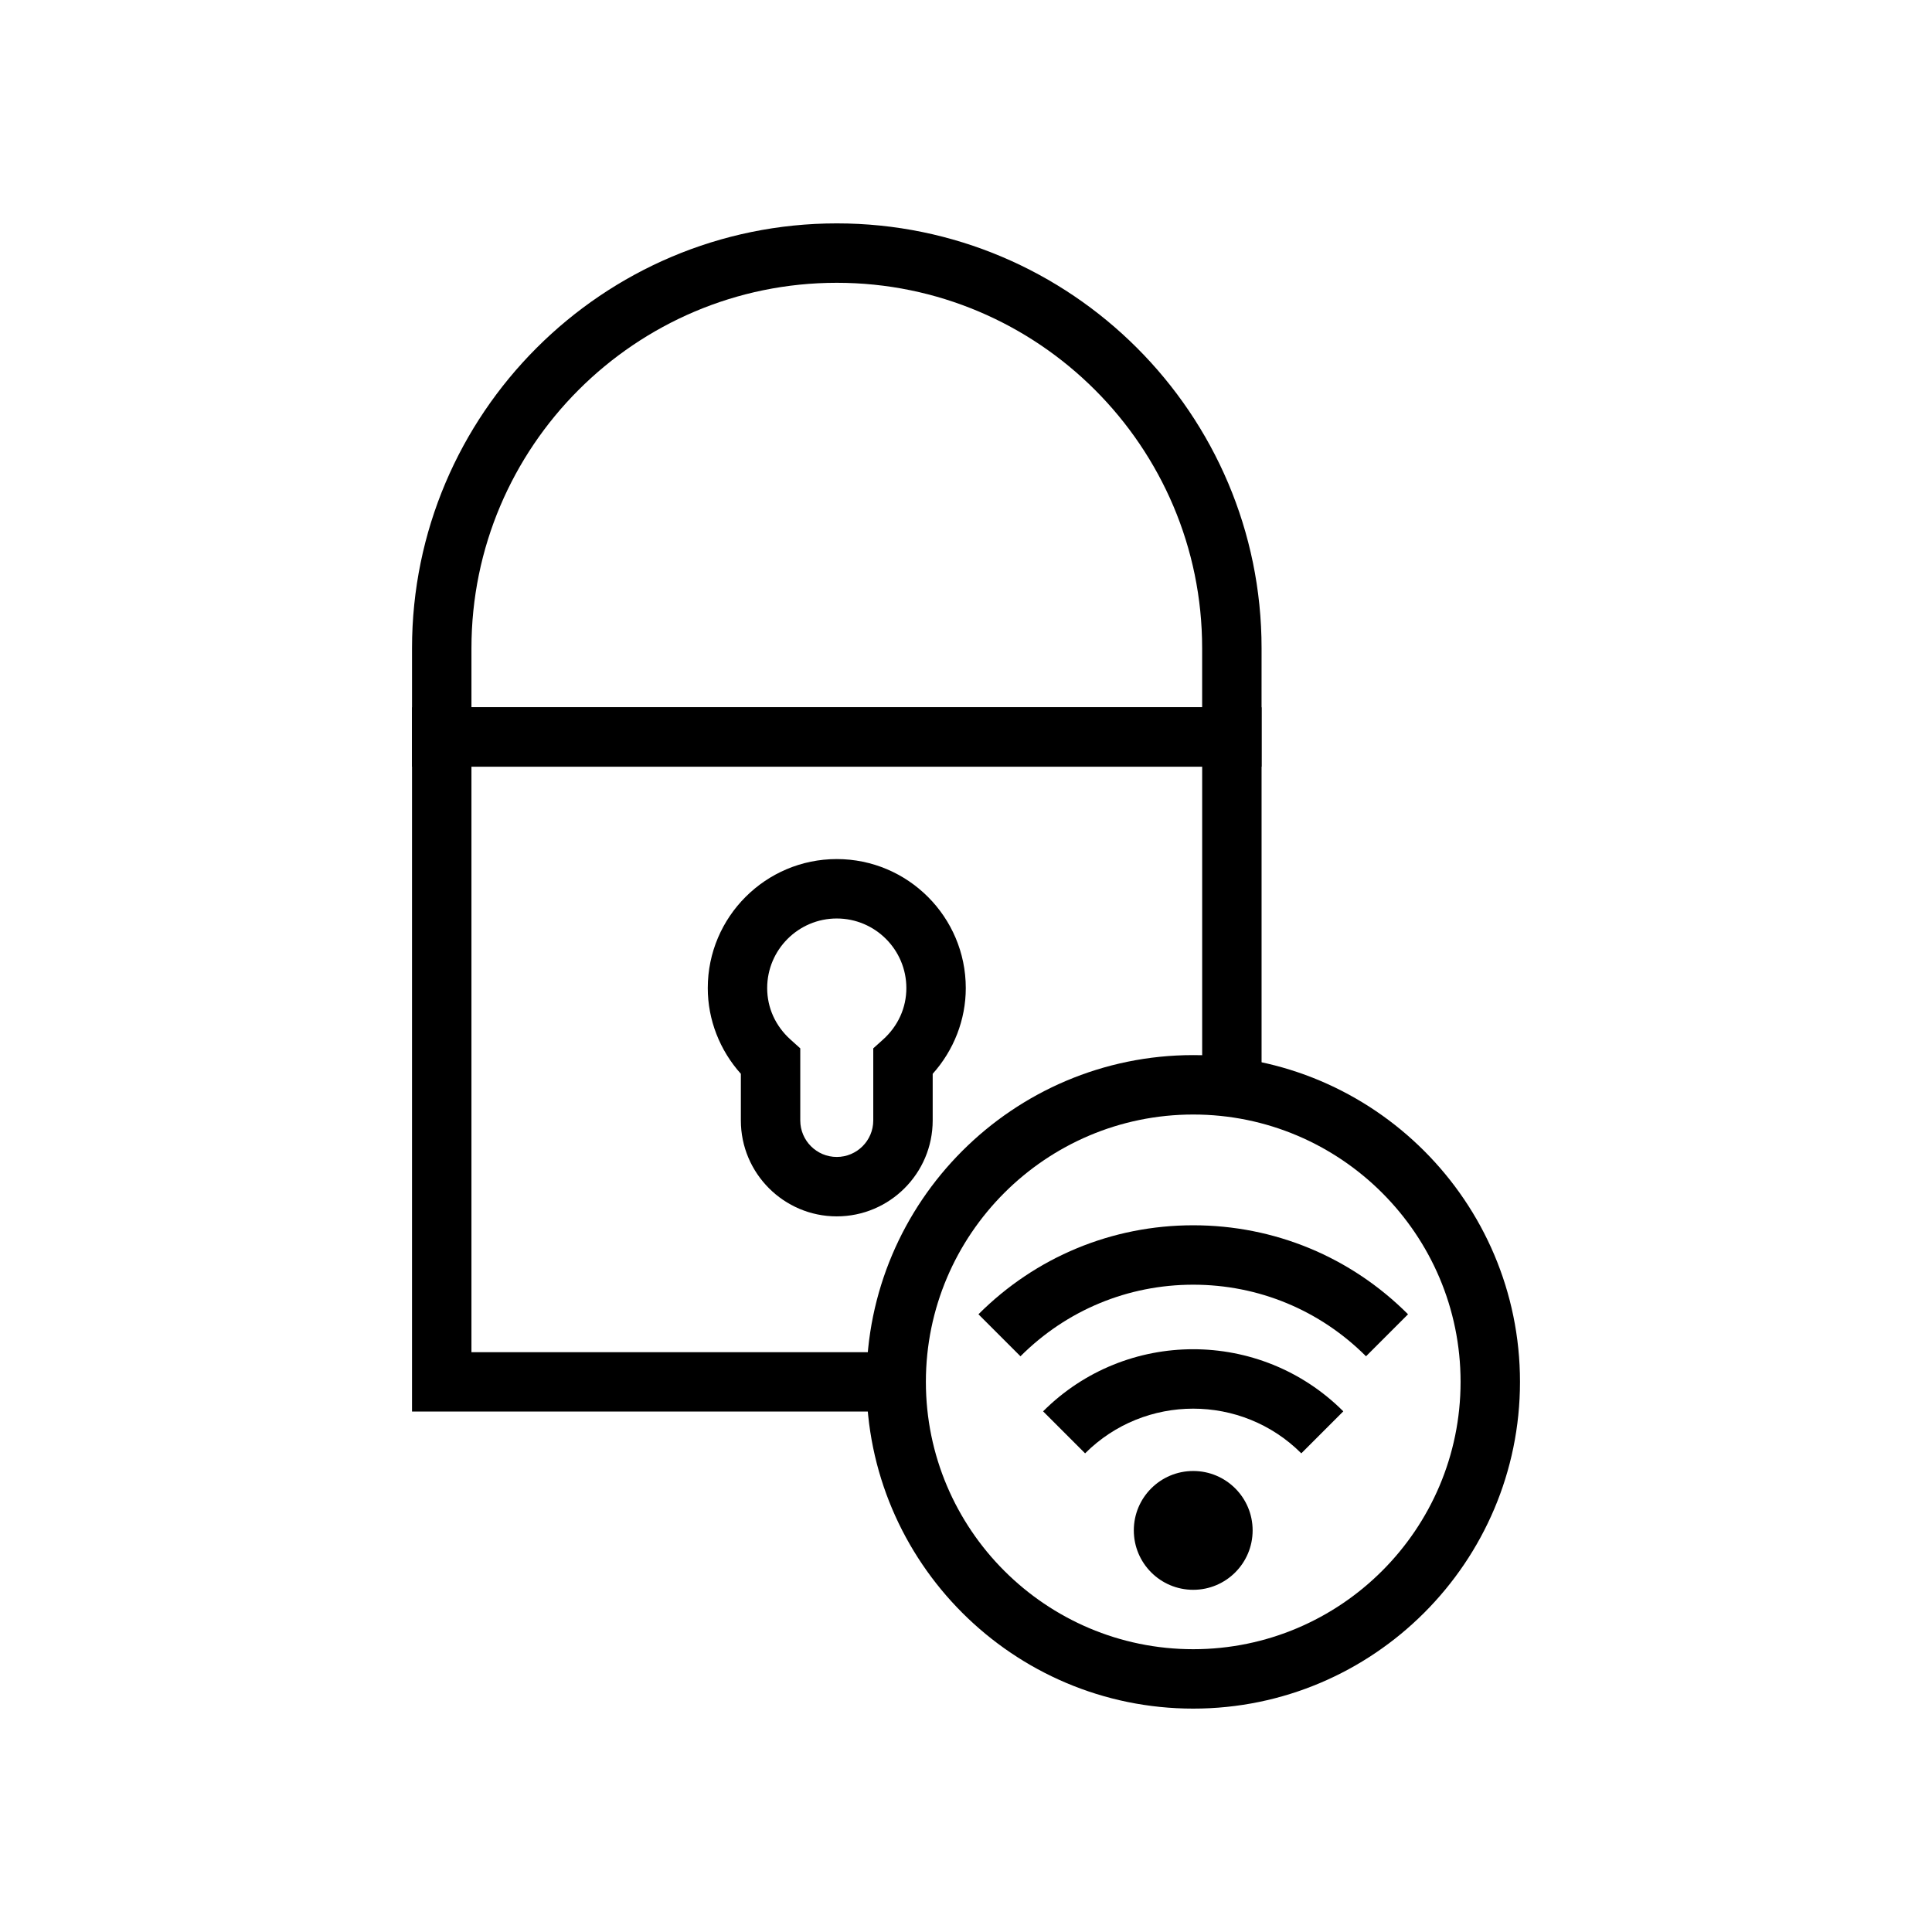 <?xml version="1.0" encoding="UTF-8"?>
<!-- Uploaded to: SVG Repo, www.svgrepo.com, Generator: SVG Repo Mixer Tools -->
<svg fill="#000000" width="800px" height="800px" version="1.1" viewBox="144 144 512 512" xmlns="http://www.w3.org/2000/svg">
 <g>
  <path d="m475.96 549.57c0 8.695-7.047 15.746-15.742 15.746s-15.746-7.051-15.746-15.746c0-8.695 7.051-15.742 15.746-15.742s15.742 7.047 15.742 15.742"/>
  <path d="m488.86 529.15c-15.797-15.797-41.512-15.781-57.297 0l-11.133-11.133c21.941-21.949 57.617-21.934 79.559 0z"/>
  <path d="m506.01 503.43c-12.23-12.23-28.488-18.973-45.793-18.973-17.297 0-33.555 6.742-45.785 18.973l-11.133-11.133c15.199-15.207 35.418-23.586 56.918-23.586 21.508 0 41.727 8.379 56.926 23.586z"/>
  <path d="m460.22 596.8c-47.746 0-86.598-38.844-86.598-86.594 0-47.746 38.848-86.594 86.598-86.594 47.746 0 86.594 38.844 86.594 86.594 0 47.746-38.844 86.594-86.594 86.594zm0-157.44c-39.066 0-70.852 31.781-70.852 70.848 0 39.066 31.785 70.848 70.852 70.848s70.848-31.781 70.848-70.848c0.004-39.066-31.777-70.848-70.848-70.848z"/>
  <path d="m478.32 347.17h-225.13v-31.402c0-62.07 50.496-112.57 112.57-112.57 62.066 0 112.57 50.5 112.57 112.57zm-209.38-15.742h193.64v-15.66c0-53.391-43.438-96.824-96.82-96.824-53.387 0-96.82 43.434-96.82 96.824z"/>
  <path d="m381.5 518.08h-128.31v-186.64h225.14v100.76h-15.742v-85.02h-193.65v155.16h112.57z"/>
  <path d="m365.75 466.35c-14.016 0-25.414-11.402-25.414-25.414v-12.363c-5.613-6.258-8.77-14.352-8.77-22.723 0-18.852 15.336-34.188 34.188-34.188 18.852 0 34.188 15.336 34.188 34.188 0 8.371-3.16 16.465-8.77 22.723v12.363c-0.008 14.016-11.41 25.414-25.422 25.414zm0-78.941c-10.172 0-18.441 8.273-18.441 18.441 0 5.211 2.191 10.047 6.164 13.629l2.606 2.344v19.109c0 5.336 4.34 9.672 9.672 9.672 5.332 0 9.672-4.336 9.672-9.672v-19.109l2.606-2.344c3.973-3.582 6.164-8.418 6.164-13.629 0-10.168-8.273-18.441-18.441-18.441z"/>
 </g>
</svg>